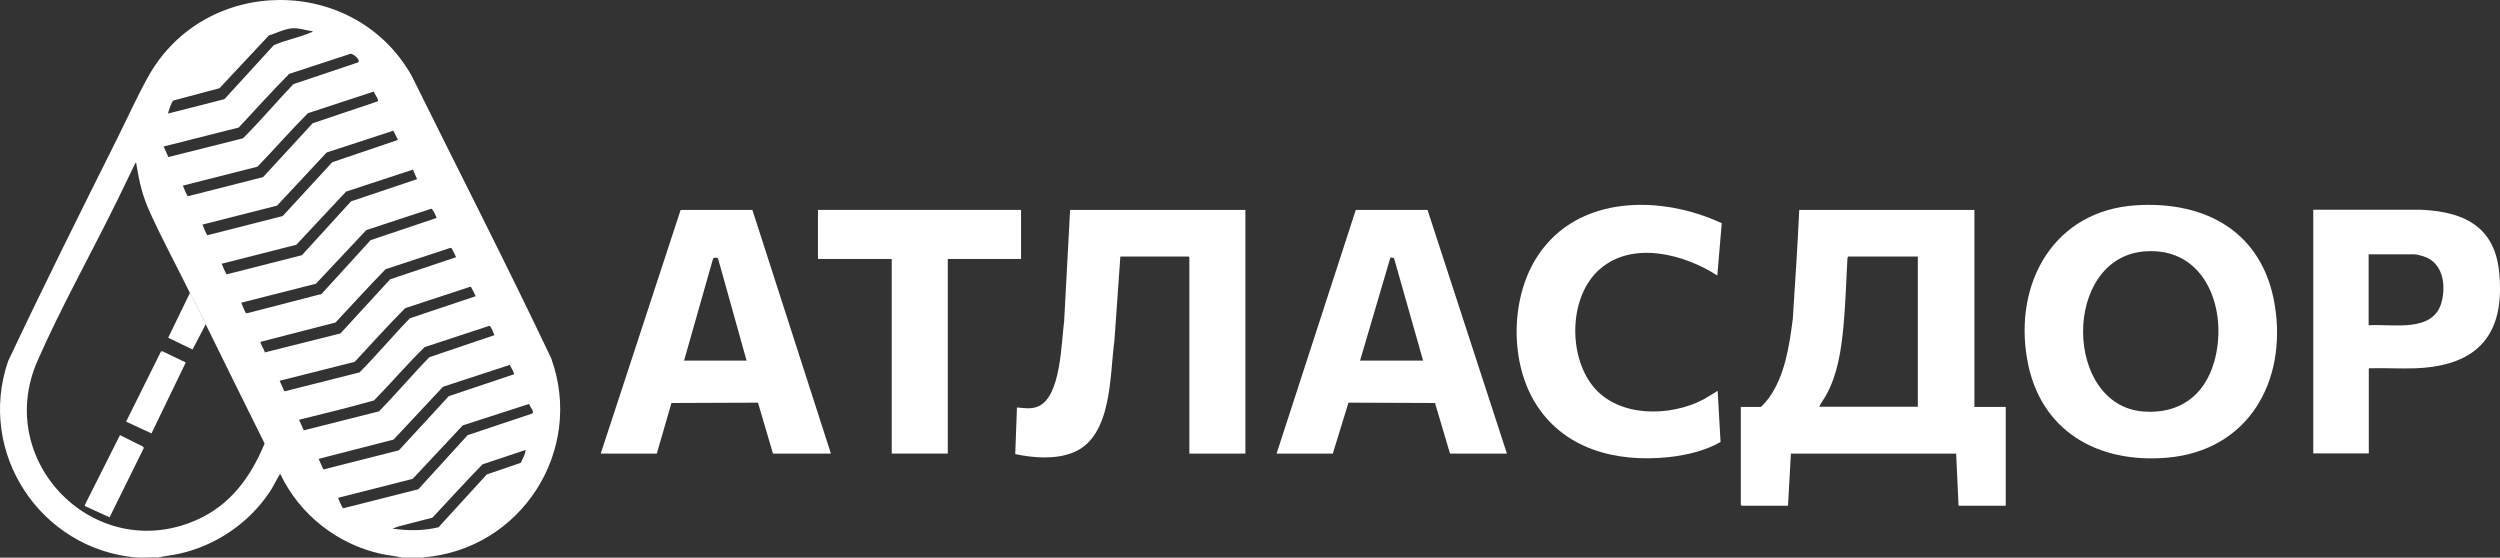 <?xml version="1.0" encoding="UTF-8"?> <svg xmlns="http://www.w3.org/2000/svg" viewBox="0 0 260 58" fill="none"><rect x="0" y="0" width="260" height="58" fill="#333333" stroke="none"/><path d="M259.98 29.027C259.998 29.578 260.015 30.254 259.98 30.804C259.678 36.171 256.118 38.126 251.173 38.304C249.579 38.357 247.949 38.251 246.355 38.304V47.154H240.579V21.812H251.775C256.63 22.025 259.75 23.838 259.963 29.01L259.98 29.027ZM246.355 33.826C248.853 33.666 253.105 34.661 253.938 31.373C254.398 29.578 254.045 27.304 252.06 26.664C251.865 26.593 251.298 26.45 251.103 26.45H246.337V33.826H246.355Z" fill="white"></path><path d="M205.337 21.83V42.321H208.597V52.593H203.689L203.441 47.172H186.254L185.953 52.593H181.134L181.045 52.504V42.321H183.101C183.225 42.321 183.863 41.521 183.987 41.361C185.634 39.051 186.095 35.941 186.449 33.186C186.697 29.401 186.945 25.616 187.123 21.83H205.354H205.337ZM199.437 26.682H192.225C192.225 26.682 192.137 26.788 192.137 26.842C191.995 29.241 191.942 31.658 191.712 34.039C191.481 36.421 191.109 38.926 189.94 41.059C189.709 41.485 189.391 41.876 189.196 42.303H199.454V26.682H199.437Z" fill="white"></path><path d="M222.152 21.35C229.434 20.888 235.334 24.158 236.574 31.711C237.885 39.69 233.793 46.87 225.394 47.599C218.165 48.221 212.141 44.826 210.83 37.398C209.413 29.4 213.63 21.883 222.152 21.35ZM223.002 26.148C214.462 26.859 214.604 42.178 222.931 42.8C226.635 43.067 229.239 41.183 230.267 37.664C231.79 32.368 229.452 25.615 223.02 26.148H223.002Z" fill="white"></path><path d="M129.522 21.83V47.172H123.693V26.771L123.605 26.682H116.517L115.897 35.443C115.401 39.051 115.685 45.342 111.68 47.03C109.82 47.812 107.517 47.634 105.585 47.226L105.763 42.374C106.56 42.445 107.286 42.587 108.048 42.232C110.352 41.13 110.369 35.621 110.671 33.417L111.291 21.83H129.522Z" fill="white"></path><path d="M132.765 47.172L141.003 21.83H148.463L156.719 47.172H150.802L149.242 41.912L140.242 41.876L138.612 47.172H132.782H132.765ZM148.002 37.505L145.008 26.948C144.955 26.753 144.76 26.806 144.6 26.788L141.446 37.505H148.02H148.002Z" fill="white"></path><path d="M62.478 47.172L70.787 21.83H78.247L86.415 47.172H80.39L78.831 41.876L69.831 41.912L68.307 47.172H62.478ZM77.644 37.505L74.685 26.913C74.614 26.753 74.225 26.753 74.154 26.913L71.142 37.505H77.644Z" fill="white"></path><path d="M178.636 40.65L178.937 45.964C177.343 46.888 175.341 47.35 173.516 47.545C168.041 48.114 162.495 46.71 159.554 41.716C156.985 37.345 157.144 30.787 159.944 26.575C164.143 20.231 172.789 20.284 179.061 23.216L178.601 28.654C175.164 26.433 169.813 25.011 166.393 27.979C163.151 30.787 163.062 36.954 165.684 40.188C168.307 43.422 173.675 43.387 177.201 41.521L178.636 40.65Z" fill="white"></path><path d="M106.188 21.83V26.931H98.569V47.172H92.74V26.931H85.068V21.83H106.188Z" fill="white"></path><path d="M44.069 57.995H41.854C41.128 57.818 40.384 57.764 39.639 57.604C35.104 56.609 31.17 53.535 29.168 49.323C29.044 49.305 29.097 49.358 29.062 49.394C28.69 49.998 28.406 50.656 27.981 51.26C25.819 54.459 22.4 56.751 18.644 57.587C17.917 57.746 17.155 57.818 16.429 57.978C15.685 57.924 14.887 58.049 14.161 57.978C4.221 57.107 -2.423 47.119 0.837 37.576C4.487 29.827 8.314 22.168 12.141 14.508C13.204 12.376 14.232 10.101 15.383 8.022C21.284 -2.641 36.875 -2.659 42.811 7.88C47.648 17.672 52.644 27.393 57.322 37.256C60.812 46.87 54.186 57.142 44.069 57.96V57.995ZM32.517 3.241C31.932 3.188 31.347 2.975 30.763 2.939C29.806 2.868 28.867 3.419 27.963 3.685L22.825 9.177L18.023 10.456C17.846 10.563 17.439 11.754 17.492 11.807L23.339 10.314L28.477 4.698C29.7 4.165 31.117 3.899 32.322 3.383C32.393 3.348 32.499 3.348 32.517 3.241ZM17.492 16.339L25.27 14.384C27.095 12.571 28.743 10.599 30.515 8.75L37.23 6.493C37.584 6.28 36.734 5.569 36.468 5.587L30.072 7.684C28.282 9.497 26.564 11.398 24.827 13.264L17.014 15.237L17.51 16.339H17.492ZM38.895 9.515L32.021 11.772C30.213 13.584 28.548 15.504 26.776 17.334L19.016 19.307C19.087 19.484 19.441 20.373 19.547 20.408L27.361 18.418L32.517 12.82L39.267 10.545C39.48 10.368 38.895 9.763 38.895 9.532V9.515ZM40.933 13.584L33.97 15.859L28.814 21.386L21.053 23.359C21.142 23.536 21.461 24.425 21.585 24.46L29.398 22.47L34.554 16.872L41.358 14.562C41.429 14.455 40.915 13.762 40.933 13.584ZM21.408 33.702C20.858 32.618 20.291 31.534 19.742 30.449C18.396 27.713 16.889 24.922 15.632 22.168C14.816 20.373 14.515 19.076 14.196 17.156C14.196 17.085 14.196 16.907 14.09 16.925C13.417 18.329 12.743 19.733 12.052 21.137C9.395 26.522 6.294 32.067 3.902 37.523C-0.704 48.008 9.855 58.671 20.344 54.121C23.924 52.575 26.067 49.643 27.52 46.124C25.465 42.001 23.427 37.86 21.39 33.719L21.408 33.702ZM42.953 17.636L35.99 19.929L30.816 25.456L23.055 27.428C23.055 27.428 23.481 28.495 23.587 28.53L31.401 26.54L36.503 20.942L43.378 18.631L42.953 17.654V17.636ZM45.415 22.683C45.362 22.505 45.008 21.706 44.849 21.706L38.098 23.927L32.853 29.508L25.093 31.48C25.093 31.48 25.447 32.387 25.536 32.493C25.571 32.547 25.589 32.6 25.678 32.582L33.438 30.574L38.541 24.976L45.415 22.665V22.683ZM47.435 26.753C47.435 26.753 47.063 25.953 46.992 25.864C46.957 25.811 46.939 25.758 46.851 25.776L40.1 27.997C38.328 29.81 36.627 31.693 34.891 33.542L27.095 35.55C27.007 35.639 27.538 36.456 27.538 36.652L35.405 34.679L40.578 29.046L47.418 26.753H47.435ZM49.473 30.805C49.473 30.805 49.083 29.987 49.03 29.916C48.995 29.863 48.977 29.81 48.888 29.827L42.138 32.049C40.33 33.862 38.63 35.763 36.893 37.629L29.08 39.602L29.576 40.704L37.389 38.731C39.196 36.918 40.844 34.928 42.634 33.097L49.473 30.805ZM51.422 34.857C51.422 34.857 51.05 33.879 50.908 33.879L44.158 36.101C42.333 37.878 40.685 39.833 38.895 41.646C36.326 42.374 33.704 43.014 31.099 43.654L31.595 44.756L39.409 42.783C41.216 40.952 42.864 38.98 44.654 37.149L51.422 34.857ZM53.016 37.949L46.071 40.224L40.933 45.715L33.137 47.723L33.633 48.825L41.482 46.835L46.673 41.201L53.459 38.926C53.53 38.82 53.087 38.109 53.016 37.949ZM55.054 42.001L48.126 44.24L42.917 49.803L35.157 51.775C35.245 51.989 35.547 52.788 35.706 52.859L43.502 50.887L48.64 45.253L55.338 43.014C55.656 42.801 55.054 42.303 55.036 42.001H55.054ZM54.168 48.132C54.328 47.706 54.664 47.244 54.647 46.799L50.182 48.292C48.41 50.105 46.709 51.989 44.973 53.837L41.464 54.743L40.809 54.974C42.403 55.205 44.033 55.223 45.61 54.832L50.625 49.341L54.168 48.132Z" fill="white"></path><path d="M21.408 33.701L20.026 36.349L17.492 35.123L19.76 30.449C20.292 31.533 20.876 32.617 21.426 33.701H21.408Z" fill="white"></path><path d="M19.317 37.7L15.755 45.075L13.115 43.849L16.747 36.545H16.925L19.317 37.7Z" fill="white"></path><path d="M11.397 53.801L8.828 52.628V52.504L12.478 45.253L14.869 46.444L14.958 46.586L11.397 53.801Z" fill="white"></path></svg> 
